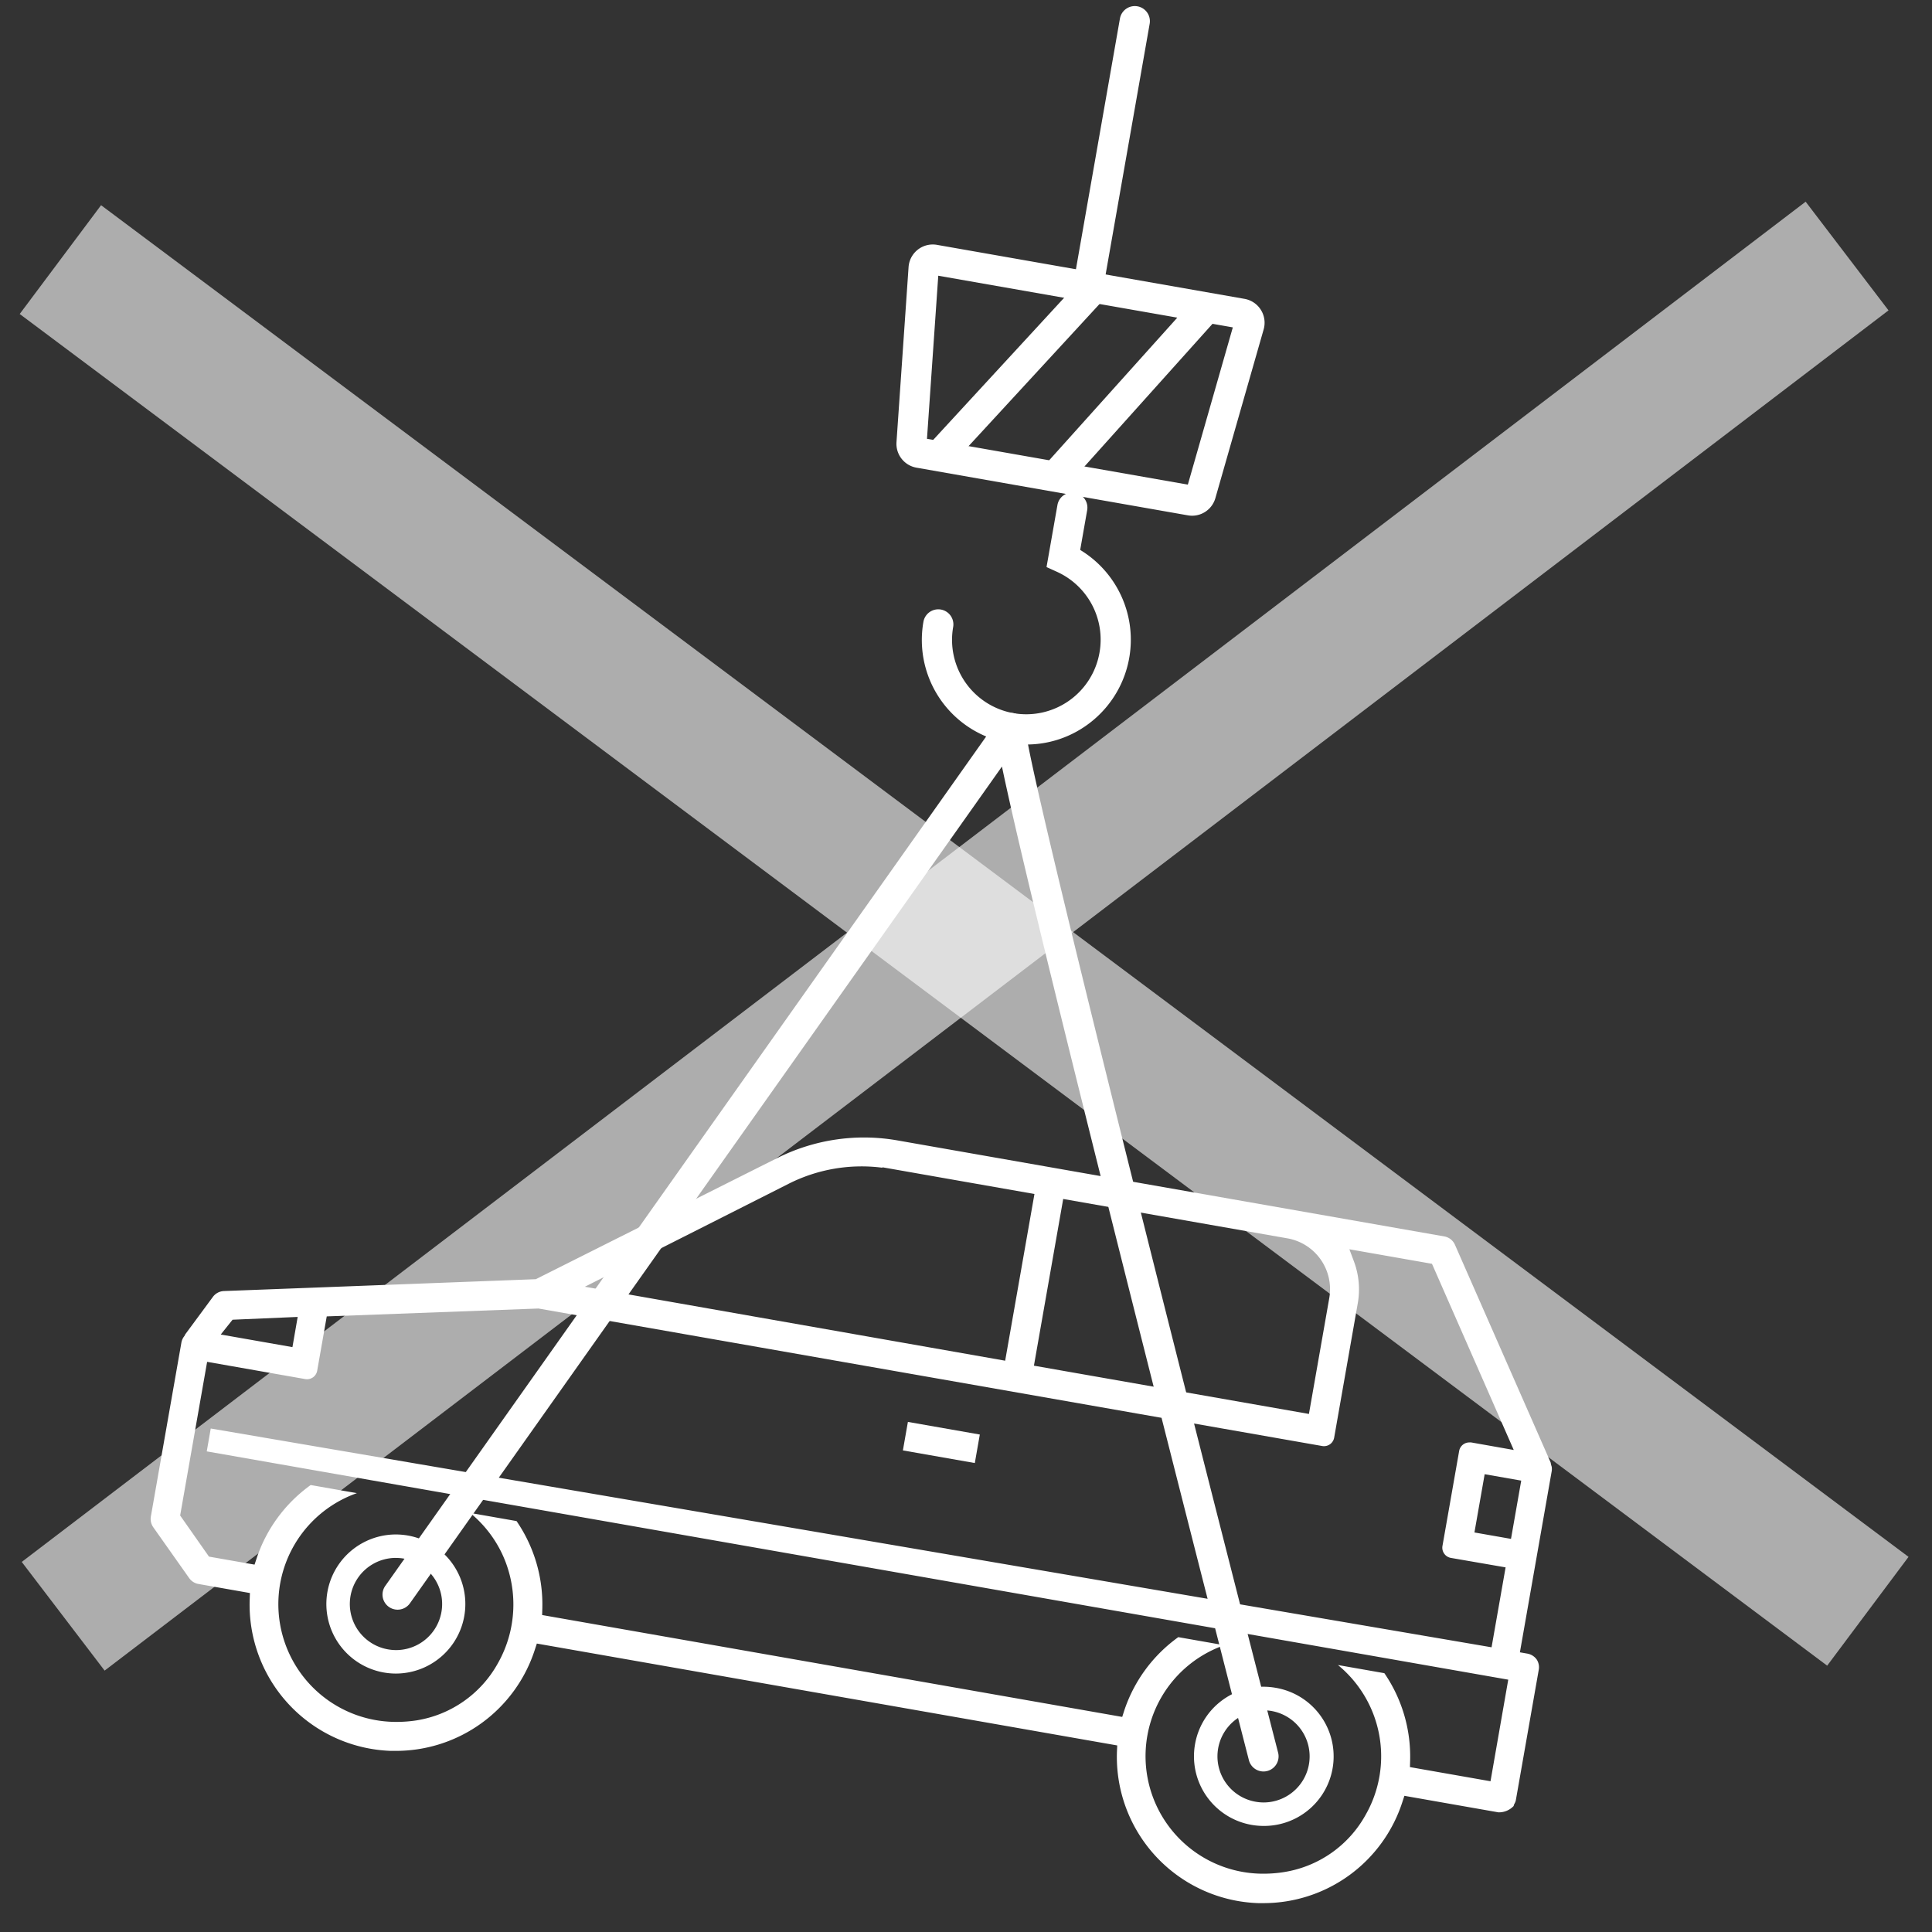<svg id="Слой_1" data-name="Слой 1" xmlns="http://www.w3.org/2000/svg" viewBox="0 0 512 512" fill="#fff">
  <rect x="0" y="0" width="512" height="512" fill="#333333" stroke="none"/>
  <defs>
    <style>
      .cls-1{opacity:.6}
    </style>
  </defs>
  <path transform="rotate(-80.04 249.471 382.254)" d="M245.62 372.58h7.67v19.35h-7.67z"/>
  <path d="M411.21 388.68L411 388v-.11a3.53 3.53 0 00-.08-.36l-25.35-57.67a3.82 3.82 0 00-2.68-2.17l-145-25.46a51.25 51.25 0 00-31.9 4.66L142 339l-82.62 3.14a3.81 3.81 0 00-2.94 1.52L49 353.74v.13l-.27.37a3.79 3.79 0 00-.65 1.51l-8.1 46.13a3.87 3.87 0 00.67 2.9l9.49 13.44a3.81 3.81 0 002.45 1.55l13.64 2.4-.06 1.74A38.78 38.78 0 00103.55 464h1.31a38.68 38.68 0 0036.87-26.79l.54-1.65 153.81 27-.08 1.73a38.78 38.78 0 0037.46 40.06h1.31a38.68 38.68 0 0036.87-26.79l.54-1.65 24.93 4.38h.12a5.36 5.36 0 003.89-1.67l.08-.25.06-.21.11-.19a3.44 3.44 0 00.33-.82l6.06-34.5a3.79 3.79 0 00-.48-2.81 3.86 3.86 0 00-2.49-1.61l-2-.35 8.41-47.9a3.74 3.74 0 00.01-1.3zm-70-60.5A13.67 13.67 0 01352.27 344l-5.39 30.71L274 361.92l7.76-44.18zm-132.27-14.44a42.89 42.89 0 0124.9-4.28v-.12l40.3 7.08-7.76 44.18L155 341zm-147.31 36l17.26-.74-1.39 8-19-3.34zM395 472.05l-21.35-3.75.05-1.73a39.08 39.08 0 00-6.83-23.16l-12.3-2.16a31.28 31.28 0 017.31 39.75 30.06 30.06 0 01-21.54 15.11 34.48 34.48 0 01-5.43.44A31.15 31.15 0 01324.44 436l-12.18-2.14a39.08 39.08 0 00-14.32 19.45l-.54 1.69-153.73-27 .05-1.73a39.08 39.08 0 00-6.83-23.17l-12.3-2.16a31.31 31.31 0 018.49 10.87 31.65 31.65 0 01-1.15 29 30.06 30.06 0 01-21.55 15.11 34.56 34.56 0 01-5.22.4 31.2 31.2 0 01-10.58-60.62l-12.24-2.15A39.07 39.07 0 0068 413l-.54 1.64-12.08-2.12-7.64-10.9 7.15-40.72 26 4.57a2.74 2.74 0 003.17-2.23l2.53-14.38 56.11-2.09 207.7 36.44a2.74 2.74 0 003.17-2.23l6.26-35.63a21.15 21.15 0 00-1-11l-1.23-3.28 21.89 3.85 21.67 49.34-11.29-2a2.85 2.85 0 00-.48 0 2.74 2.74 0 00-2.7 2.27l-4.42 25.15a2.75 2.75 0 002.23 3.18l14.5 2.51-3.72 21.18-35.65-6.09-303.78-51.89-1.06 6.06 344.91 60.5zm5.43-64.23l-9.69-1.7 2.71-15.44 9.69 1.7z"/>
  <path d="M104.93 443.51a18.62 18.62 0 01-3.21-.28 18.43 18.43 0 013.16-36.58 18.63 18.63 0 013.21.28 18.43 18.43 0 01-3.16 36.58zm0-30.65a12.21 12.21 0 00-2.1 24.24 12.33 12.33 0 002.12.19 12.21 12.21 0 002.1-24.24 12.34 12.34 0 00-2.15-.18zM334.86 483.89a18.45 18.45 0 01-18.17-21.62A18.38 18.38 0 01334.81 447a18.64 18.64 0 013.21.28 18.43 18.43 0 01-3.16 36.61zm0-30.65a12.21 12.21 0 00-2.1 24.24 12.33 12.33 0 002.12.19 12.21 12.21 0 00-.05-24.42zM315.92 136.67a6.48 6.48 0 01-1.13-.1l-71.9-12.63a6.42 6.42 0 01-5.31-6.78l3.2-46.38a6.54 6.54 0 01.08-.67 6.43 6.43 0 017.45-5.22l81.5 14.31a6.43 6.43 0 015.07 8.1L322.09 132a6.42 6.42 0 01-6.17 4.67zm.26-8zm-70.52-12.38l69.13 12.14 11.92-41.67-78.06-13.69z"/>
  <path d="M272 197.3a27.7 27.7 0 01-27.28-32.53 4 4 0 017.88 1.38 19.73 19.73 0 0016 22.85 19.71 19.71 0 0022.78-16.06 19.73 19.73 0 00-11.22-21.38l-2.82-1.28 2.89-16.43a4 4 0 117.88 1.38l-1.85 10.51a27.8 27.8 0 011.64 46.51 27.43 27.43 0 01-15.9 5.05z"/>
  <path d="M334.84 469.46a4 4 0 01-3.87-3c-.17-.67-17.31-67.33-34.05-133.9-20.51-81.56-28.43-115.18-31.39-129.42L108.6 424.94a4 4 0 01-6.53-4.62l162.5-229.7a4 4 0 017.25 2.7c.52 10.13 40.22 167.44 66.89 271.14a4 4 0 01-3.87 5zm-63.1-275.64zM288.38 80a4 4 0 01-3.94-4.69l12.35-70.37a4 4 0 117.88 1.38l-12.36 70.36a4 4 0 01-3.93 3.32z"/>
  <path d="M250.26 123.27a4 4 0 01-2.94-6.71l39.62-43a4 4 0 015.89 5.44l-39.62 43a4 4 0 01-2.95 1.27zM279.91 129.91a4 4 0 01-3-6.67L315.75 80a4 4 0 116 5.34l-38.82 43.26a4 4 0 01-3.02 1.31z"/>
  <path class="cls-1" transform="rotate(-53.21 255.5 247.898)" d="M237.5-51.16h36v598.12h-36z"/>
  <path class="cls-1" transform="matrix(.8 -.61 .61 .8 -98.9 202.88)" d="M-44.47 229.9h590.94v36H-44.47z"/>
</svg>
